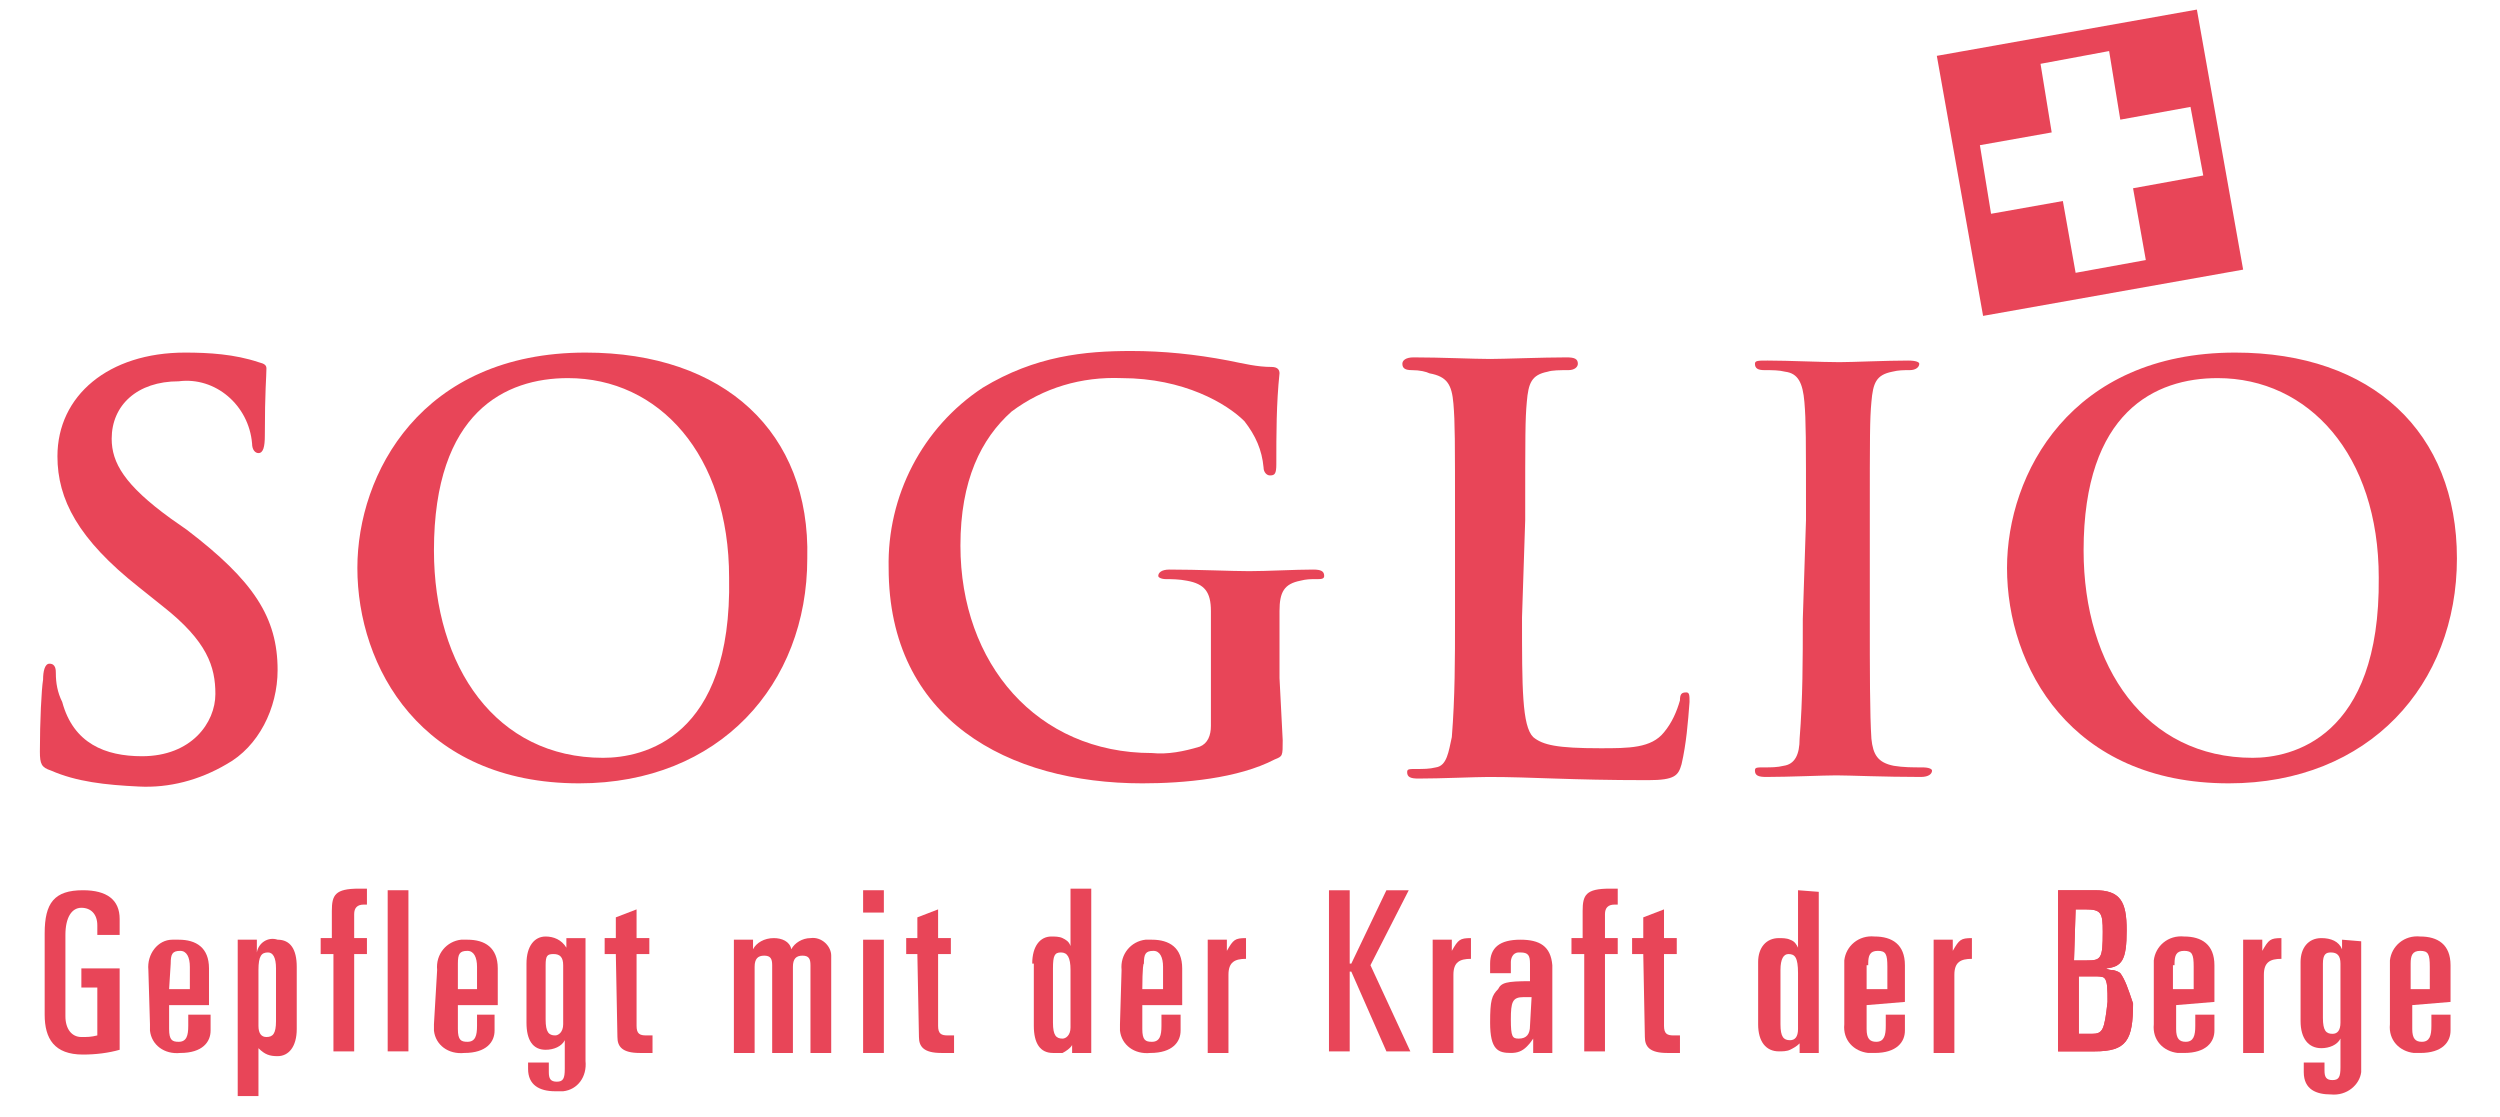 <?xml version="1.0" encoding="utf-8"?>
<!-- Generator: Adobe Illustrator 28.1.0, SVG Export Plug-In . SVG Version: 6.00 Build 0)  -->
<svg version="1.1" xmlns="http://www.w3.org/2000/svg" xmlns:xlink="http://www.w3.org/1999/xlink" x="0px" y="0px"
	 viewBox="0 0 156.7 70" style="enable-background:new 0 0 156.7 70;" xml:space="preserve">
<style type="text/css">
	.st0{fill:#E84558;}
</style>
<g id="Ebene_1">
	<path class="st0" d="M6.1,58.5V58c0-0.7-0.4-1.1-1-1.1s-1,0.6-1,1.7v5.1c0,0.8,0.4,1.3,1,1.3c0.4,0,0.6,0,1-0.1v-3h-1v-1.2h2.4v5.1
		C6.8,66,6,66.1,5.2,66.1c-1.8,0-2.4-1-2.4-2.5v-5.1c0-1.9,0.6-2.7,2.4-2.7c1.5,0,2.3,0.6,2.3,1.8v1H6.1L6.1,58.5z"/>
	<path class="st0" d="M10.6,62h1.3v-1.4c0-0.6-0.2-1-0.6-1c-0.5,0-0.6,0.2-0.6,0.8L10.6,62z M9.3,60.8c-0.1-1,0.6-1.9,1.5-1.9
		c0.1,0,0.2,0,0.4,0c1.1,0,1.9,0.5,1.9,1.8v2.3h-2.5v1.5c0,0.7,0.2,0.8,0.6,0.8c0.5,0,0.6-0.4,0.6-1v-0.7h1.4v1
		c0,0.7-0.5,1.4-1.9,1.4c-1,0.1-1.8-0.5-1.9-1.4c0-0.1,0-0.2,0-0.4L9.3,60.8L9.3,60.8z"/>
	<path class="st0" d="M16.2,64.3c0,0.5,0.2,0.7,0.5,0.7c0.4,0,0.6-0.2,0.6-1v-3.3c0-0.7-0.2-1-0.5-1c-0.4,0-0.6,0.2-0.6,1.1V64.3
		L16.2,64.3z M14.9,58.9h1.2v0.8l0,0c0.1-0.6,0.7-1,1.3-0.8c0.8,0,1.2,0.6,1.2,1.7v3.9c0,1.1-0.5,1.7-1.2,1.7
		c-0.5,0-0.8-0.1-1.2-0.5v3h-1.3V58.9L14.9,58.9z"/>
	<path class="st0" d="M20.7,59.8h-0.6v-1h0.7v-1.7c0-1,0.2-1.4,1.7-1.4H23v1h-0.2c-0.4,0-0.6,0.2-0.6,0.6v1.5H23v1h-0.8v6.1h-1.3
		v-6.1H20.7z"/>
	<rect x="24.3" y="55.8" class="st0" width="1.3" height="10.1"/>
	<path class="st0" d="M28.7,62h1.2v-1.4c0-0.6-0.2-1-0.6-1c-0.5,0-0.6,0.2-0.6,0.8V62z M27.4,60.8c-0.1-1,0.6-1.8,1.5-1.9
		c0.1,0,0.2,0,0.4,0c1.1,0,1.9,0.5,1.9,1.8v2.3h-2.5v1.5c0,0.7,0.2,0.8,0.6,0.8c0.5,0,0.6-0.4,0.6-1v-0.7H31v1
		c0,0.7-0.5,1.4-1.9,1.4c-1,0.1-1.8-0.5-1.9-1.4c0-0.1,0-0.2,0-0.4L27.4,60.8L27.4,60.8z"/>
	<path class="st0" d="M119.4,62.8v-2.3c0-1.3-0.8-1.8-1.9-1.8c-1-0.1-1.8,0.6-1.9,1.5c0,0.1,0,0.2,0,0.4v3.6c-0.1,1,0.6,1.7,1.5,1.8
		c0.1,0,0.2,0,0.4,0c1.4,0,1.9-0.7,1.9-1.4v-1h-1.2v0.7c0,0.6-0.1,1-0.6,1c-0.4,0-0.6-0.2-0.6-0.8v-1.5L119.4,62.8L119.4,62.8z
		 M117.1,60.4c0-0.5,0.1-0.8,0.6-0.8c0.5,0,0.6,0.2,0.6,1V62H117v-1.5H117.1z"/>
	<path class="st0" d="M138.8,62.8v-2.3c0-1.3-0.8-1.8-1.9-1.8c-1-0.1-1.8,0.6-1.9,1.5c0,0.1,0,0.2,0,0.4v3.6c-0.1,1,0.6,1.7,1.5,1.8
		c0.1,0,0.2,0,0.4,0c1.4,0,1.9-0.7,1.9-1.4v-1h-1.2v0.7c0,0.6-0.1,1-0.6,1c-0.4,0-0.6-0.2-0.6-0.8v-1.5L138.8,62.8L138.8,62.8z
		 M136.3,60.4c0-0.5,0.1-0.8,0.6-0.8s0.6,0.2,0.6,1V62h-1.3v-1.5H136.3z"/>
	<path class="st0" d="M153.6,62.8v-2.3c0-1.3-0.8-1.8-1.9-1.8c-1-0.1-1.8,0.6-1.9,1.5c0,0.1,0,0.2,0,0.4v3.6c-0.1,1,0.6,1.7,1.5,1.8
		c0.1,0,0.2,0,0.4,0c1.4,0,1.9-0.7,1.9-1.4v-1h-1.2v0.7c0,0.6-0.1,1-0.6,1c-0.4,0-0.6-0.2-0.6-0.8v-1.5L153.6,62.8L153.6,62.8z
		 M151.1,60.4c0-0.5,0.1-0.8,0.6-0.8c0.5,0,0.6,0.2,0.6,1V62h-1.2V60.4L151.1,60.4z"/>
	<path class="st0" d="M34.2,63.9c0,0.8,0.2,1,0.6,1c0.2,0,0.5-0.2,0.5-0.7v-3.7c0-0.5-0.2-0.7-0.6-0.7s-0.5,0.1-0.5,0.7V63.9
		L34.2,63.9z M33.1,66.6h1.3v0.6c0,0.4,0.1,0.6,0.5,0.6c0.4,0,0.5-0.2,0.5-0.8v-1.8l0,0c-0.2,0.4-0.7,0.6-1.2,0.6
		c-0.8,0-1.2-0.6-1.2-1.7v-3.7c0-1.1,0.5-1.7,1.2-1.7c0.5,0,1,0.2,1.3,0.7l0,0v-0.6h1.2v7.7c0.1,1-0.5,1.8-1.4,1.9
		c-0.1,0-0.4,0-0.5,0c-1,0-1.7-0.4-1.7-1.4L33.1,66.6L33.1,66.6z"/>
	<path class="st0" d="M38.6,59.8h-0.7v-1h0.7v-1.3l1.3-0.5v1.8h0.8v1h-0.8v4.5c0,0.5,0.2,0.6,0.6,0.6c0.1,0,0.2,0,0.4,0V66
		c-0.2,0-0.6,0-0.8,0c-1.1,0-1.4-0.4-1.4-1L38.6,59.8z"/>
	<path class="st0" d="M132.9,61c-0.1-0.1-0.4-0.2-0.5-0.2s-0.2,0-0.4-0.1l0,0c1-0.1,1.3-0.5,1.3-2.4c0-1.8-0.4-2.5-2-2.5H129v10.1
		h2.3c2,0,2.4-0.7,2.4-3C133.4,62,133.2,61.4,132.9,61z M130.1,57h0.6c1,0,1.1,0.2,1.1,1.4c0,1.7-0.1,1.8-1,1.8H130L130.1,57
		L130.1,57z M131.1,64.8h-0.8v-3.6h1c0.2,0,0.5,0,0.6,0.1c0.2,0.2,0.2,0.7,0.2,1.5C131.9,64.6,131.8,64.8,131.1,64.8L131.1,64.8z"/>
	<path class="st0" d="M46,58.9h1.2v0.6l0,0c0.2-0.4,0.7-0.7,1.3-0.7c0.5,0,1,0.2,1.1,0.7c0.2-0.4,0.7-0.7,1.2-0.7
		c0.7-0.1,1.3,0.5,1.3,1.1c0,0.1,0,0.2,0,0.4v5.7h-1.3v-5.5c0-0.4-0.1-0.6-0.5-0.6c-0.4,0-0.6,0.2-0.6,0.7V66h-1.3v-5.5
		c0-0.4-0.1-0.6-0.5-0.6c-0.4,0-0.6,0.2-0.6,0.7V66H46V58.9L46,58.9z"/>
	<path class="st0" d="M54.1,58.9V66h1.3v-7.1H54.1z M54.1,55.8v1.4h1.3v-1.4H54.1z"/>
	<path class="st0" d="M57.5,59.8h-0.7v-1h0.7v-1.3l1.3-0.5v1.8h0.8v1h-0.8v4.5c0,0.5,0.2,0.6,0.6,0.6c0.1,0,0.2,0,0.4,0V66
		c-0.2,0-0.6,0-0.8,0c-1.1,0-1.4-0.4-1.4-1L57.5,59.8L57.5,59.8z"/>
	<path class="st0" d="M66,64.1c0,0.8,0.2,1,0.6,1c0.2,0,0.5-0.2,0.5-0.7v-3.6c0-0.8-0.2-1.1-0.6-1.1s-0.5,0.2-0.5,1V64.1L66,64.1z
		 M64.7,60.4c0-1.1,0.5-1.7,1.2-1.7c0.2,0,0.5,0,0.7,0.1c0.2,0.1,0.4,0.2,0.5,0.5l0,0v-3.6h1.3V66h-1.2v-0.5l0,0
		c-0.1,0.2-0.4,0.4-0.6,0.5c-0.1,0-0.4,0-0.6,0c-0.8,0-1.2-0.6-1.2-1.7v-3.9H64.7z"/>
	<path class="st0" d="M71.6,62h1.3v-1.4c0-0.6-0.2-1-0.6-1c-0.5,0-0.6,0.2-0.6,0.8C71.6,60.4,71.6,62,71.6,62z M70.3,60.8
		c-0.1-1,0.6-1.8,1.5-1.9c0.1,0,0.2,0,0.4,0c1.1,0,1.9,0.5,1.9,1.8v2.3h-2.5v1.5c0,0.7,0.2,0.8,0.6,0.8c0.5,0,0.6-0.4,0.6-1v-0.7
		h1.2v1c0,0.7-0.5,1.4-1.9,1.4c-1,0.1-1.8-0.5-1.9-1.4c0-0.1,0-0.2,0-0.4L70.3,60.8L70.3,60.8z"/>
	<path class="st0" d="M75.7,58.9h1.2v0.7l0,0c0.4-0.7,0.5-0.8,1.2-0.8v1.3c-0.7,0-1.1,0.2-1.1,1v4.9h-1.3V58.9z"/>
	<polygon class="st0" points="86.9,55.8 84.7,60.4 84.6,60.4 84.6,55.8 83.3,55.8 83.3,65.9 84.6,65.9 84.6,60.9 84.7,60.9 
		86.9,65.9 88.4,65.9 85.9,60.5 88.3,55.8 	"/>
	<path class="st0" d="M89.9,58.9H91v0.7l0,0c0.4-0.7,0.5-0.8,1.2-0.8v1.3c-0.7,0-1.1,0.2-1.1,1v4.9h-1.3V58.9L89.9,58.9z"/>
	<path class="st0" d="M95.3,58.9c-1.3,0-1.9,0.5-1.9,1.5V61h1.3v-0.7c0-0.2,0.1-0.6,0.5-0.6h0.1c0.5,0,0.6,0.2,0.6,0.7v1.1
		c-1.5,0-1.8,0.1-2,0.5c-0.4,0.4-0.5,0.7-0.5,2.1c0,1.7,0.5,1.9,1.3,1.9c0.4,0,0.7-0.1,1-0.4c0.1-0.1,0.2-0.2,0.4-0.5V66h1.2v-5.5
		C97.2,59.3,96.5,58.9,95.3,58.9z M95.9,64.3c0,0.5-0.2,0.8-0.7,0.8c-0.4,0-0.5-0.1-0.5-1.2c0-1.1,0.1-1.4,0.8-1.4H96L95.9,64.3z"/>
	<path class="st0" d="M99.2,59.8h-0.7v-1h0.7v-1.7c0-1,0.2-1.4,1.7-1.4h0.5v1h-0.2c-0.4,0-0.6,0.2-0.6,0.6v1.5h0.8v1h-0.8v6.1h-1.3
		V59.8L99.2,59.8z"/>
	<path class="st0" d="M103,59.8h-0.7v-1h0.7v-1.3l1.3-0.5v1.8h0.8v1h-0.8v4.5c0,0.5,0.2,0.6,0.6,0.6c0.1,0,0.2,0,0.4,0V66
		c-0.2,0-0.6,0-0.8,0c-1.1,0-1.4-0.4-1.4-1L103,59.8L103,59.8z"/>
	<path class="st0" d="M112.7,55.8v3.6l0,0c-0.1-0.2-0.2-0.4-0.5-0.5c-0.2-0.1-0.5-0.1-0.7-0.1c-0.8,0-1.3,0.6-1.3,1.5v3.9
		c0,1.1,0.5,1.7,1.3,1.7c0.2,0,0.5,0,0.7-0.1c0.2-0.1,0.4-0.2,0.6-0.4l0,0V66h1.2V55.9L112.7,55.8L112.7,55.8z M112.7,64.5
		c0,0.5-0.2,0.7-0.5,0.7c-0.4,0-0.6-0.2-0.6-1v-3.4c0-0.7,0.2-1,0.5-1c0.4,0,0.6,0.2,0.6,1.2V64.5L112.7,64.5z"/>
	<path class="st0" d="M121.2,58.9h1.2v0.7l0,0c0.4-0.7,0.5-0.8,1.2-0.8v1.3c-0.7,0-1.1,0.2-1.1,1v4.9h-1.3V58.9L121.2,58.9z"/>
	<path class="st0" d="M140.6,58.9h1.2v0.7l0,0c0.4-0.7,0.5-0.8,1.2-0.8v1.3c-0.7,0-1.1,0.2-1.1,1v4.9h-1.3V58.9L140.6,58.9z"/>
	<path class="st0" d="M146.8,58.9v0.6l0,0c-0.2-0.5-0.7-0.7-1.3-0.7c-0.8,0-1.3,0.6-1.3,1.5V64c0,1.1,0.5,1.7,1.3,1.7
		c0.5,0,1-0.2,1.2-0.6l0,0v1.8c0,0.6-0.1,0.8-0.5,0.8c-0.4,0-0.5-0.2-0.5-0.6v-0.5h-1.3v0.6c0,1.1,0.8,1.4,1.7,1.4
		c1,0.1,1.8-0.6,1.9-1.4c0-0.1,0-0.4,0-0.5V59L146.8,58.9L146.8,58.9z M146.7,64.1c0,0.5-0.2,0.7-0.5,0.7c-0.4,0-0.6-0.2-0.6-1v-3.4
		c0-0.6,0.2-0.7,0.5-0.7c0.4,0,0.6,0.2,0.6,0.7V64.1z"/>
	<path class="st0" d="M3.2,48.3c-0.6-0.2-0.7-0.4-0.7-1.2c0-1.9,0.1-3.9,0.2-4.5c0-0.5,0.1-1,0.4-1c0.4,0,0.4,0.4,0.4,0.6
		c0,0.6,0.1,1.2,0.4,1.8c0.7,2.6,2.7,3.4,5,3.4c3.1,0,4.6-2.1,4.6-3.9c0-1.7-0.5-3.3-3.3-5.5l-1.5-1.2c-3.8-3-5.1-5.5-5.1-8.2
		c0-3.8,3.2-6.5,8-6.5c1.5,0,3.1,0.1,4.6,0.6c0.4,0.1,0.5,0.2,0.5,0.4c0,0.5-0.1,1.4-0.1,4.2c0,0.7-0.1,1.1-0.4,1.1
		c-0.2,0-0.4-0.2-0.4-0.6c-0.2-2.4-2.3-4.2-4.6-3.9c-2.6,0-4.2,1.5-4.2,3.6c0,1.5,0.8,2.9,3.7,5l1,0.7c4.2,3.2,5.7,5.5,5.7,8.8
		c0,2.4-1.2,4.8-3.2,5.9c-1.7,1-3.6,1.5-5.5,1.4C6.6,49.2,4.8,49,3.2,48.3"/>
	<path class="st0" d="M36.7,22.1c-10.3,0-14.3,7.6-14.3,13.5c0,6.2,4,13.5,13.9,13.5c8.8,0,14.3-6.2,14.3-14.1
		C50.8,27.1,45.4,22.1,36.7,22.1z M37.8,47.5c-6.7,0-10.6-5.7-10.6-13c0-8.7,4.5-10.8,8.4-10.8c5.7,0,10.1,4.8,10.1,12.5
		C45.9,46.3,40.3,47.5,37.8,47.5L37.8,47.5z"/>
	<path class="st0" d="M80.4,46.4c0,1,0,1-0.5,1.2c-2.3,1.2-5.7,1.5-8.3,1.5c-8.4,0-15.9-4-15.9-13.5c-0.1-4.5,2.1-8.8,5.9-11.3
		c3.3-2,6.4-2.3,9.3-2.3c2,0,4,0.2,6.1,0.6c1,0.2,1.8,0.4,2.7,0.4c0.4,0,0.5,0.2,0.5,0.4c-0.2,1.9-0.2,3.8-0.2,5.7
		c0,0.6-0.1,0.7-0.4,0.7c-0.2,0-0.4-0.2-0.4-0.5c-0.1-1.1-0.5-2-1.2-2.9c-1.1-1.1-3.8-2.7-7.7-2.7c-2.5-0.1-4.9,0.6-6.9,2.1
		c-1.9,1.7-3.2,4.3-3.2,8.4c0,7.4,4.8,13,12,13c1,0.1,2-0.1,3-0.4c0.5-0.2,0.7-0.7,0.7-1.3v-3.2c0-1.7,0-3.1,0-4
		c0-1.2-0.4-1.7-1.5-1.9c-0.5-0.1-1-0.1-1.3-0.1s-0.5-0.1-0.5-0.2c0-0.2,0.2-0.4,0.7-0.4c1.8,0,3.9,0.1,5,0.1c1.1,0,2.9-0.1,4-0.1
		c0.5,0,0.7,0.1,0.7,0.4c0,0.2-0.2,0.2-0.5,0.2c-0.4,0-0.6,0-1,0.1c-1,0.2-1.3,0.7-1.3,1.9c0,1.1,0,2.4,0,4.2L80.4,46.4L80.4,46.4z"
		/>
	<path class="st0" d="M95.4,38.7c0,4.4,0,6.8,0.7,7.5c0.6,0.5,1.5,0.7,4.2,0.7c1.8,0,3.2,0,4-1c0.5-0.6,0.8-1.3,1-2
		c0-0.4,0.1-0.5,0.4-0.5c0.2,0,0.2,0.2,0.2,0.6c-0.1,1.3-0.2,2.6-0.5,3.9c-0.2,0.7-0.4,1-2.1,1c-5,0-7.2-0.2-10-0.2
		c-0.8,0-3,0.1-4.4,0.1c-0.5,0-0.7-0.1-0.7-0.4c0-0.2,0.1-0.2,0.6-0.2c0.4,0,0.8,0,1.2-0.1c0.7-0.1,0.8-1,1-1.9
		c0.2-2.5,0.2-4.9,0.2-7.4v-6.1c0-5.2,0-6.2-0.1-7.4c-0.1-1.2-0.4-1.7-1.5-1.9c-0.2-0.1-0.6-0.2-1.1-0.2c-0.4,0-0.6-0.1-0.6-0.4
		c0-0.2,0.2-0.4,0.7-0.4c1.7,0,3.8,0.1,4.8,0.1c0.8,0,3.3-0.1,4.8-0.1c0.5,0,0.7,0.1,0.7,0.4c0,0.2-0.2,0.4-0.6,0.4
		c-0.5,0-1,0-1.3,0.1c-1,0.2-1.2,0.7-1.3,1.9c-0.1,1.1-0.1,2-0.1,7.4L95.4,38.7L95.4,38.7z"/>
	<path class="st0" d="M113.2,32.6c0-5.2,0-6.2-0.1-7.4c-0.1-1.2-0.4-1.8-1.2-1.9c-0.4-0.1-0.8-0.1-1.3-0.1c-0.4,0-0.6-0.1-0.6-0.4
		c0-0.2,0.2-0.2,0.8-0.2c1.3,0,3.4,0.1,4.5,0.1c0.8,0,2.9-0.1,4.3-0.1c0.5,0,0.7,0.1,0.7,0.2c0,0.2-0.2,0.4-0.6,0.4s-0.7,0-1.1,0.1
		c-1,0.2-1.2,0.7-1.3,1.9c-0.1,1.1-0.1,2-0.1,7.4v6.1c0,3.3,0,6.1,0.1,7.6c0.1,1,0.4,1.5,1.4,1.7c0.6,0.1,1.2,0.1,1.8,0.1
		c0.4,0,0.6,0.1,0.6,0.2c0,0.2-0.2,0.4-0.7,0.4c-2.3,0-4.5-0.1-5.3-0.1s-3,0.1-4.4,0.1c-0.5,0-0.7-0.1-0.7-0.4
		c0-0.2,0.1-0.2,0.6-0.2c0.4,0,0.8,0,1.2-0.1c0.7-0.1,1-0.7,1-1.7c0.2-2.5,0.2-5,0.2-7.5L113.2,32.6z"/>
	<path class="st0" d="M140.1,22.1c-10.3,0-14.3,7.6-14.3,13.5c0,6.2,4,13.5,13.9,13.5c8.8,0,14.3-6.2,14.3-14.1
		S148.7,22.1,140.1,22.1z M141.2,47.5c-6.7,0-10.6-5.7-10.6-13c0-8.7,4.5-10.8,8.4-10.8c5.7,0,10.1,4.8,10.1,12.5
		C149.2,46.3,143.6,47.5,141.2,47.5z"/>
	<path class="st0" d="M124.1,9.1l4.5-0.8L127.9,4l4.3-0.8l0.7,4.3l4.4-0.8l0.8,4.3l-4.4,0.8l0.8,4.5l-4.4,0.8l-0.8-4.5l-4.5,0.8
		L124.1,9.1z M137.7,0.6l-16.3,2.9l2.9,16.3l16.3-2.9L137.7,0.6z"/>
	<path class="st0" d="M132.9,61c-0.1-0.1-0.4-0.2-0.5-0.2s-0.2,0-0.4-0.1l0,0c1-0.1,1.3-0.5,1.3-2.4c0-1.8-0.4-2.5-2-2.5H129v10.1
		h2.3c2,0,2.4-0.7,2.4-3C133.4,62,133.2,61.4,132.9,61z M130.1,57h0.6c1,0,1.1,0.2,1.1,1.4c0,1.7-0.1,1.8-1,1.8H130L130.1,57
		L130.1,57z M131.1,64.8h-0.8v-3.6h1c0.2,0,0.5,0,0.6,0.1c0.2,0.2,0.2,0.7,0.2,1.5C131.9,64.6,131.8,64.8,131.1,64.8L131.1,64.8z"/>
</g>
<g id="Logo_deutsch">
</g>
<g id="Logo_italienisch">
</g>
</svg>
